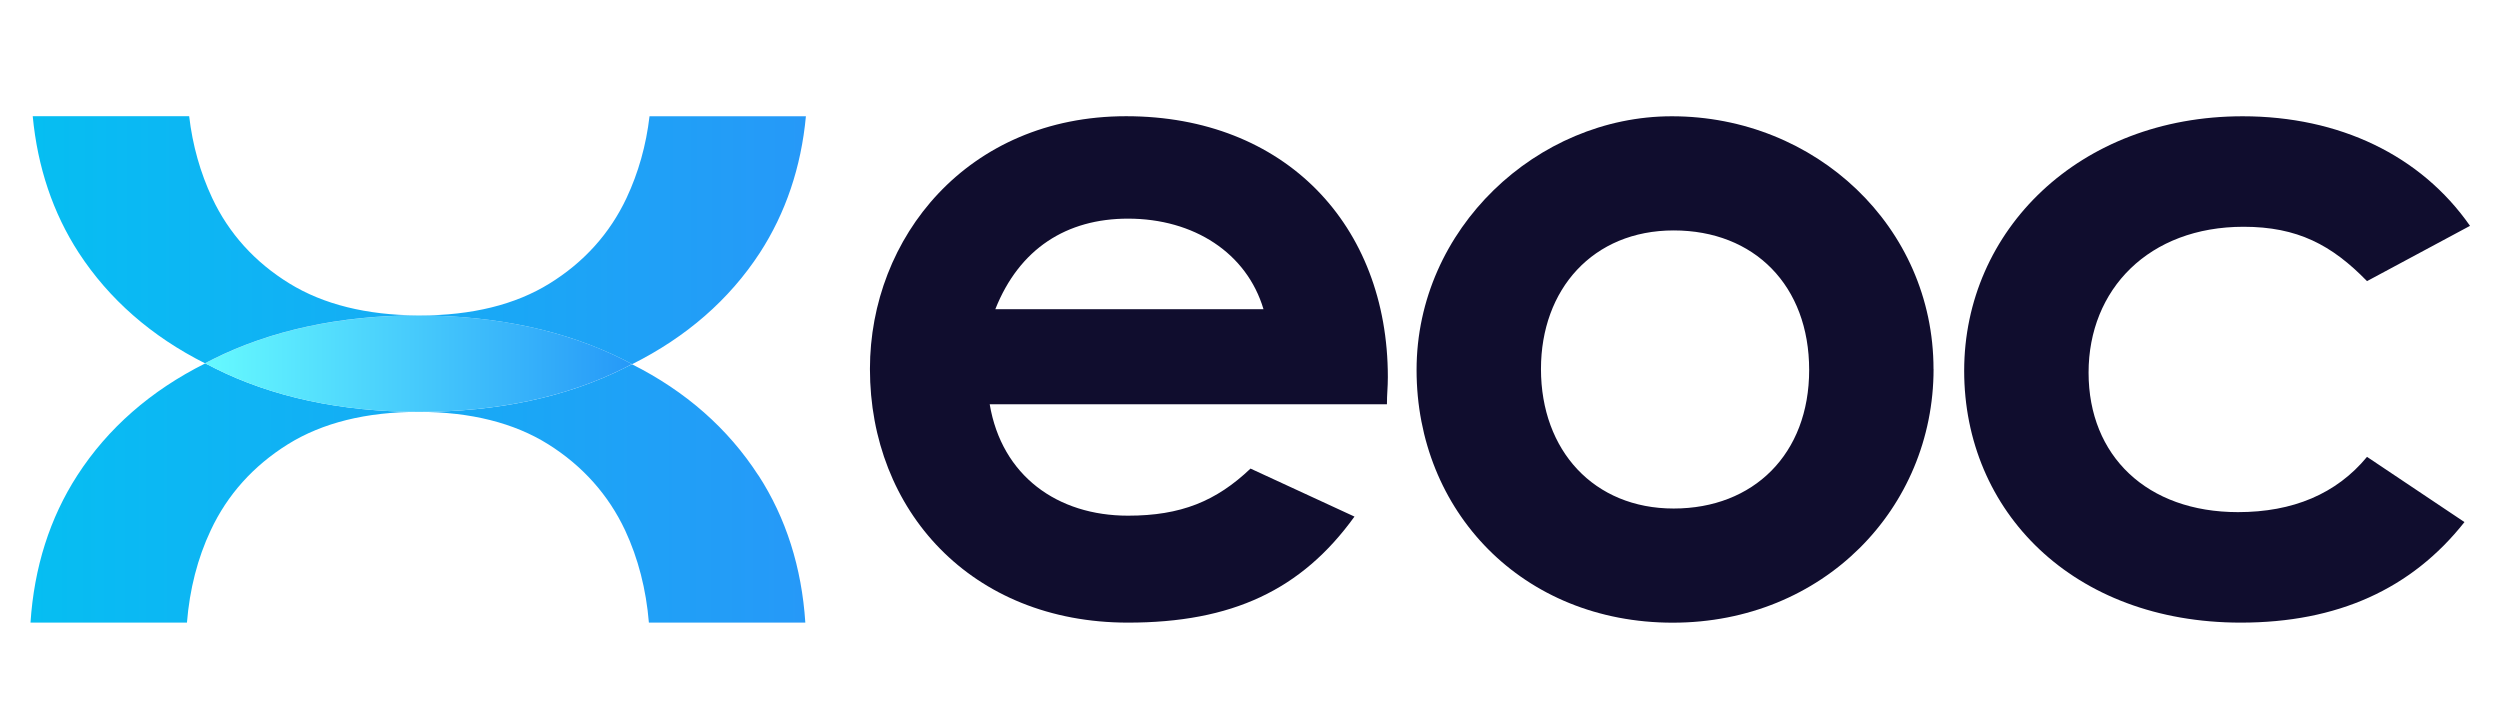 <?xml version="1.0" encoding="UTF-8"?>
<svg xmlns="http://www.w3.org/2000/svg" xmlns:xlink="http://www.w3.org/1999/xlink" id="Layer_1" viewBox="0 0 436.9 123.67">
  <defs>
    <linearGradient id="linear-gradient" x1="5.33" y1="86.16" x2="140.72" y2="86.16" gradientUnits="userSpaceOnUse">
      <stop offset="0" stop-color="#06bef2"></stop>
      <stop offset="1" stop-color="#2699f8"></stop>
      <stop offset="1" stop-color="#03c1f1"></stop>
    </linearGradient>
    <linearGradient id="linear-gradient-2" x1="35.86" y1="63.55" x2="110.44" y2="63.55" gradientUnits="userSpaceOnUse">
      <stop offset="0" stop-color="#66faff"></stop>
      <stop offset="1" stop-color="#2699f8"></stop>
      <stop offset="1" stop-color="#13aef5"></stop>
    </linearGradient>
    <linearGradient id="linear-gradient-3" x1="5.72" y1="41.99" x2="140.84" y2="41.99" xlink:href="#linear-gradient"></linearGradient>
  </defs>
  <path d="M236.7,90.29c-9.25,12.82-21.41,18.52-39.58,18.52-27.41,0-45.09-19.63-45.09-44.33,0-22.95,17.03-44.17,44.77-44.17s45.74,19,45.74,45.59c0,1.9-.16,2.85-.16,4.75h-69.42c2.11,12.51,11.84,19.47,24.17,19.47,9.25,0,15.41-2.53,21.41-8.23l18.17,8.39ZM220.81,54.04c-2.92-9.82-12.16-15.83-23.68-15.83-10.7,0-18.98,5.22-23.19,15.83h46.87Z" fill="#100d2e"></path>
  <path d="M337.91,64.49c0,24.38-19.3,44.33-45.58,44.33s-44.77-19.47-44.77-44.17,21.09-44.33,44.6-44.33c25.14,0,45.74,19.31,45.74,44.17ZM269.3,64.49c0,14.25,9.25,24.38,23.19,24.38s23.68-9.5,23.68-24.22-9.57-24.38-23.68-24.38-23.19,10.29-23.19,24.22Z" fill="#100d2e"></path>
  <path d="M430.69,91.24c-9.25,11.71-22.22,17.57-39.09,17.57-29.36,0-48.34-19.47-48.34-44.01s20.11-44.48,48.66-44.48c16.87,0,31.14,6.81,39.74,19.15l-18,9.66c-6.16-6.33-12.16-9.5-21.57-9.5-16.54,0-27.09,10.92-27.09,25.49s10.22,24.38,26.11,24.38c9.57,0,17.19-3.17,22.55-9.66l17.03,11.4Z" fill="#100d2e"></path>
  <path d="M37.41,64.29c10.11,5.08,22.12,7.66,35.71,7.69-9.12,0-16.78,1.91-22.79,5.65-6.05,3.77-10.6,8.83-13.51,15.06-2.29,4.86-3.68,10.28-4.15,16.12H5.33c.63-9.65,3.38-18.3,8.18-25.73,5.33-8.25,12.85-14.82,22.35-19.57.38.2.77.39,1.17.57.12.07.26.13.38.2ZM132.53,83.08c-5.28-8.17-12.7-14.71-22.08-19.42-.31.15-.63.31-.95.46-.11.06-.21.11-.32.17-10.15,5.1-22.23,7.69-35.88,7.69,8.98.02,16.54,1.93,22.49,5.65,6.01,3.77,10.53,8.83,13.46,15.06,2.27,4.87,3.67,10.3,4.15,16.12h27.34c-.63-9.65-3.38-18.3-8.19-25.73Z" fill="url(#linear-gradient)"></path>
  <path d="M110.44,63.62s-.02.01-.03.02c-.3.15-.61.32-.92.48-.11.06-.21.11-.32.17-10.15,5.1-22.23,7.69-35.88,7.69h-.17c-13.59-.02-25.6-2.61-35.71-7.69-.12-.07-.26-.13-.38-.2-.38-.19-.76-.39-1.13-.58-.01-.01-.02-.01-.03-.02.41-.24.85-.45,1.28-.67,10.16-5.09,22.23-7.69,35.88-7.69h.36c13.51.05,25.46,2.65,35.52,7.69.53.27,1.04.54,1.55.81Z" fill="url(#linear-gradient-2)"></path>
  <path d="M37.14,62.81c-.43.21-.86.43-1.28.67.01.01.02.01.03.02-.01,0-.02.01-.03.01-9.39-4.72-16.81-11.23-22.1-19.34-4.5-6.94-7.2-14.96-8.04-23.86h27.34c.59,5.08,1.95,9.88,4.02,14.29,2.91,6.2,7.46,11.23,13.5,14.94,5.94,3.66,13.48,5.53,22.43,5.58-13.65,0-25.71,2.6-35.88,7.69ZM113.51,20.32c-.59,5.08-1.95,9.88-4.02,14.29-2.92,6.2-7.45,11.23-13.46,14.94-5.98,3.71-13.6,5.58-22.66,5.58,13.51.05,25.46,2.65,35.52,7.69.53.27,1.04.54,1.55.81-.01.01-.02.01-.03.02.01,0,.02.01.03.01,9.5-4.74,17.02-11.3,22.35-19.48,4.5-6.94,7.22-14.96,8.05-23.86h-27.33Z" fill="url(#linear-gradient-3)"></path>
</svg>
